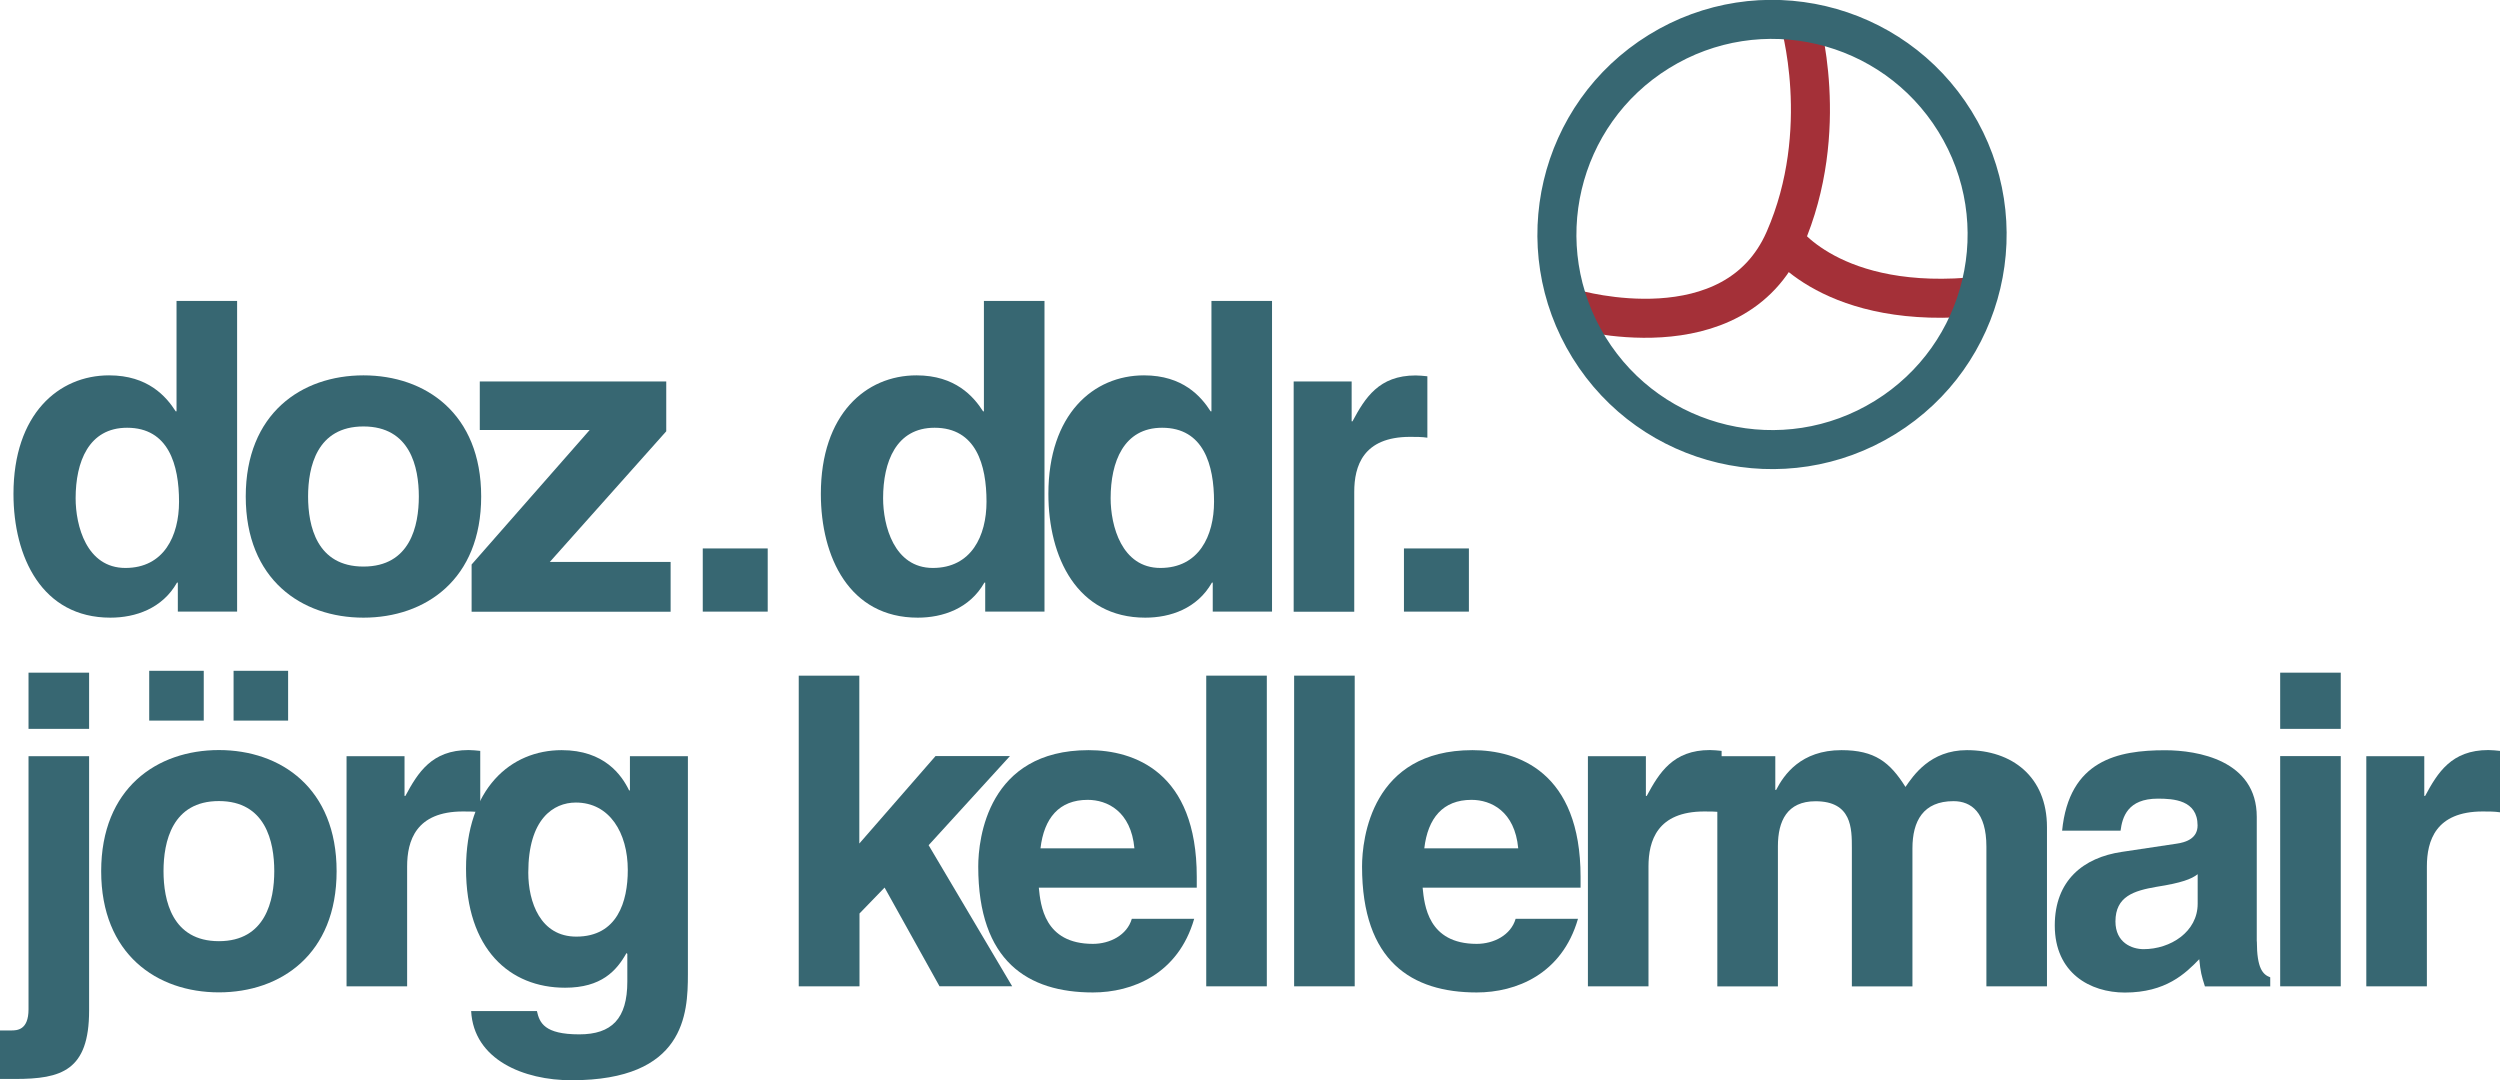 <svg xmlns="http://www.w3.org/2000/svg" id="Ebene_1" data-name="Ebene 1" viewBox="0 0 269.08 116.27"><defs><style>      .cls-1 {        stroke: #a43038;      }      .cls-1, .cls-2 {        fill: none;        stroke-width: 4.2px;      }      .cls-2 {        stroke: #376772;      }      .cls-3 {        fill: #376772;        stroke-width: 0px;      }    </style></defs><path class="cls-1" d="m169.45,33.27s17.17,5,22.63-7.5c5.16-11.81,1.56-23.7,1.56-23.7"></path><path class="cls-1" d="m191.76,25.54s5.33,8.08,21.57,6.31"></path><circle class="cls-2" cx="190.73" cy="25.25" r="23.15" transform="translate(15.21 104.04) rotate(-31.72)"></circle><g><path class="cls-3" d="m25.52,65.83h-6.38v-3.12h-.09c-1.58,2.79-4.47,3.77-7.17,3.77-7.36,0-10.43-6.52-10.43-13.32,0-8.57,4.84-12.76,10.29-12.76,4.19,0,6.15,2.28,7.17,3.87h.09v-11.88h6.52v33.44Zm-12.02-4.7c4.14,0,5.77-3.45,5.77-7.13,0-3.96-1.12-7.96-5.59-7.96-4.14,0-5.54,3.68-5.54,7.59,0,2.93,1.16,7.5,5.36,7.5Z"></path><path class="cls-3" d="m39.12,66.48c-6.66,0-12.67-4.1-12.67-13.04s6.01-13.04,12.67-13.04,12.67,4.1,12.67,13.04-6.01,13.04-12.67,13.04Zm0-20.58c-5.03,0-5.96,4.38-5.96,7.54s.93,7.54,5.96,7.54,5.96-4.38,5.96-7.54-.93-7.54-5.96-7.54Z"></path><path class="cls-3" d="m59.19,60.48h12.99v5.36h-21.42v-5.08l12.71-14.48h-11.83v-5.22h20.07v5.36l-12.53,14.06Z"></path><path class="cls-3" d="m82.63,65.83h-6.99v-6.8h6.99v6.8Z"></path><path class="cls-3" d="m112.42,65.83h-6.38v-3.12h-.09c-1.58,2.79-4.47,3.77-7.17,3.77-7.36,0-10.43-6.52-10.43-13.32,0-8.57,4.84-12.76,10.29-12.76,4.19,0,6.15,2.28,7.17,3.87h.09v-11.88h6.52v33.44Zm-12.02-4.7c4.15,0,5.78-3.45,5.78-7.13,0-3.96-1.12-7.96-5.59-7.96-4.14,0-5.54,3.68-5.54,7.59,0,2.93,1.17,7.5,5.36,7.5Z"></path><path class="cls-3" d="m136.91,65.83h-6.38v-3.12h-.09c-1.58,2.79-4.47,3.77-7.17,3.77-7.36,0-10.43-6.52-10.43-13.32,0-8.57,4.84-12.76,10.29-12.76,4.19,0,6.15,2.28,7.17,3.87h.09v-11.88h6.52v33.44Zm-12.02-4.7c4.15,0,5.78-3.45,5.78-7.13,0-3.96-1.12-7.96-5.59-7.96-4.14,0-5.54,3.68-5.54,7.59,0,2.93,1.17,7.5,5.36,7.5Z"></path><path class="cls-3" d="m139.24,41.06h6.24v4.29h.09c1.35-2.52,2.84-4.94,6.8-4.94.42,0,.84.05,1.26.09v6.61c-.56-.09-1.26-.09-1.86-.09-5.08,0-6.01,3.17-6.01,5.92v12.9h-6.52v-24.77Z"></path><path class="cls-3" d="m158.1,65.83h-6.99v-6.8h6.99v6.8Z"></path></g><g><path class="cls-3" d="m9.59,108.77c0,6.47-2.98,7.36-7.96,7.36H0v-5.22h1.16c.65,0,1.91,0,1.91-2.28v-27.24h6.52v27.38Zm0-30.32H3.07v-6.05h6.52v6.05Z"></path><path class="cls-3" d="m23.56,106.81c-6.66,0-12.67-4.1-12.67-13.04s6.01-13.04,12.67-13.04,12.67,4.1,12.67,13.04-6.01,13.04-12.67,13.04Zm-1.63-29.25h-5.87v-5.36h5.87v5.36Zm1.63,8.66c-5.03,0-5.96,4.38-5.96,7.54s.93,7.54,5.96,7.54,5.96-4.38,5.96-7.54-.93-7.54-5.96-7.54Zm7.45-8.66h-5.87v-5.36h5.87v5.36Z"></path><path class="cls-3" d="m37.3,81.39h6.24v4.28h.09c1.35-2.51,2.84-4.94,6.8-4.94.42,0,.84.05,1.26.09v6.61c-.56-.09-1.26-.09-1.86-.09-5.08,0-6.01,3.17-6.01,5.92v12.9h-6.52v-24.78Z"></path><path class="cls-3" d="m74.04,81.39v23.47c0,4.28-.33,11.41-12.53,11.41-5.12,0-10.52-2.19-10.8-7.45h7.08c.28,1.26.79,2.51,4.56,2.51,3.49,0,5.17-1.68,5.17-5.68v-2.98l-.09-.09c-1.07,1.91-2.7,3.73-6.61,3.73-5.96,0-10.66-4.14-10.66-12.81s4.84-12.76,10.29-12.76c4.61,0,6.47,2.7,7.26,4.33h.09v-3.68h6.24Zm-12.01,19.42c4.42,0,5.54-3.77,5.54-7.17,0-4-1.96-7.26-5.59-7.26-2.42,0-5.12,1.77-5.12,7.54,0,3.17,1.3,6.89,5.17,6.89Z"></path><path class="cls-3" d="m92.49,106.16h-6.52v-33.44h6.52v18.07l8.2-9.41h8.01l-8.75,9.59,8.99,15.18h-7.82l-5.91-10.62-2.7,2.79v7.82Z"></path><path class="cls-3" d="m128.53,98.9c-1.72,5.96-6.66,7.92-10.9,7.92-6.99,0-12.34-3.35-12.34-13.55,0-2.98,1.02-12.53,11.88-12.53,4.89,0,11.64,2.33,11.64,13.64v1.16h-17c.19,1.86.56,6.05,5.82,6.05,1.82,0,3.68-.93,4.19-2.7h6.71Zm-6.43-7.59c-.37-4-2.93-5.22-5.03-5.22-3.07,0-4.7,1.96-5.08,5.22h10.11Z"></path><path class="cls-3" d="m136.35,106.16h-6.52v-33.44h6.52v33.44Z"></path><path class="cls-3" d="m145.81,106.16h-6.52v-33.44h6.52v33.44Z"></path><path class="cls-3" d="m169.84,98.9c-1.72,5.96-6.66,7.92-10.9,7.92-6.99,0-12.34-3.35-12.34-13.55,0-2.98,1.02-12.53,11.88-12.53,4.89,0,11.64,2.33,11.64,13.64v1.16h-17c.19,1.86.56,6.05,5.82,6.05,1.82,0,3.68-.93,4.19-2.7h6.71Zm-6.43-7.59c-.37-4-2.93-5.22-5.03-5.22-3.07,0-4.7,1.96-5.08,5.22h10.11Z"></path><path class="cls-3" d="m170.91,81.39h6.24v4.28h.09c1.35-2.51,2.84-4.94,6.8-4.94.42,0,.84.05,1.26.09v6.61c-.56-.09-1.26-.09-1.86-.09-5.08,0-6.01,3.17-6.01,5.92v12.9h-6.52v-24.78Z"></path><path class="cls-3" d="m220.32,106.16h-6.52v-15.04c0-3.68-1.63-4.89-3.54-4.89-3.26,0-4.42,2.14-4.42,5.08v14.86h-6.52v-14.9c0-2.1,0-5.03-3.91-5.03-3.07,0-4.05,2.14-4.05,4.84v15.09h-6.52v-24.78h6.24v3.63h.09c.84-1.63,2.66-4.28,7.03-4.28,3.59,0,5.22,1.3,6.89,3.96.84-1.21,2.65-3.96,6.61-3.96,4.84,0,8.62,2.84,8.62,8.29v17.14Z"></path><path class="cls-3" d="m242.91,101.32c0,2.93.65,3.58,1.44,3.87v.98h-7.03c-.37-1.16-.47-1.54-.61-2.93-1.49,1.54-3.59,3.59-8.01,3.59-3.73,0-7.54-2.1-7.54-7.22,0-4.84,3.07-7.31,7.22-7.92l5.87-.88c1.02-.14,2.28-.56,2.28-1.96,0-2.75-2.61-2.89-4.28-2.89-3.26,0-3.82,2-4.01,3.45h-6.29c.75-7.59,6.01-8.66,11.08-8.66,3.49,0,9.87,1.07,9.87,7.17v13.41Zm-6.38-7.22c-.65.51-1.72.93-4.42,1.35-2.42.42-4.42,1.02-4.42,3.73,0,2.28,1.77,2.98,3.03,2.98,2.89,0,5.82-1.86,5.82-4.89v-3.17Z"></path><path class="cls-3" d="m251.94,78.45h-6.52v-6.05h6.52v6.05Zm0,2.93v24.78h-6.52v-24.78h6.52Z"></path><path class="cls-3" d="m254.69,81.39h6.24v4.28h.09c1.35-2.51,2.84-4.94,6.8-4.94.42,0,.84.05,1.26.09v6.61c-.56-.09-1.26-.09-1.86-.09-5.08,0-6.01,3.17-6.01,5.92v12.9h-6.52v-24.78Z"></path></g></svg>